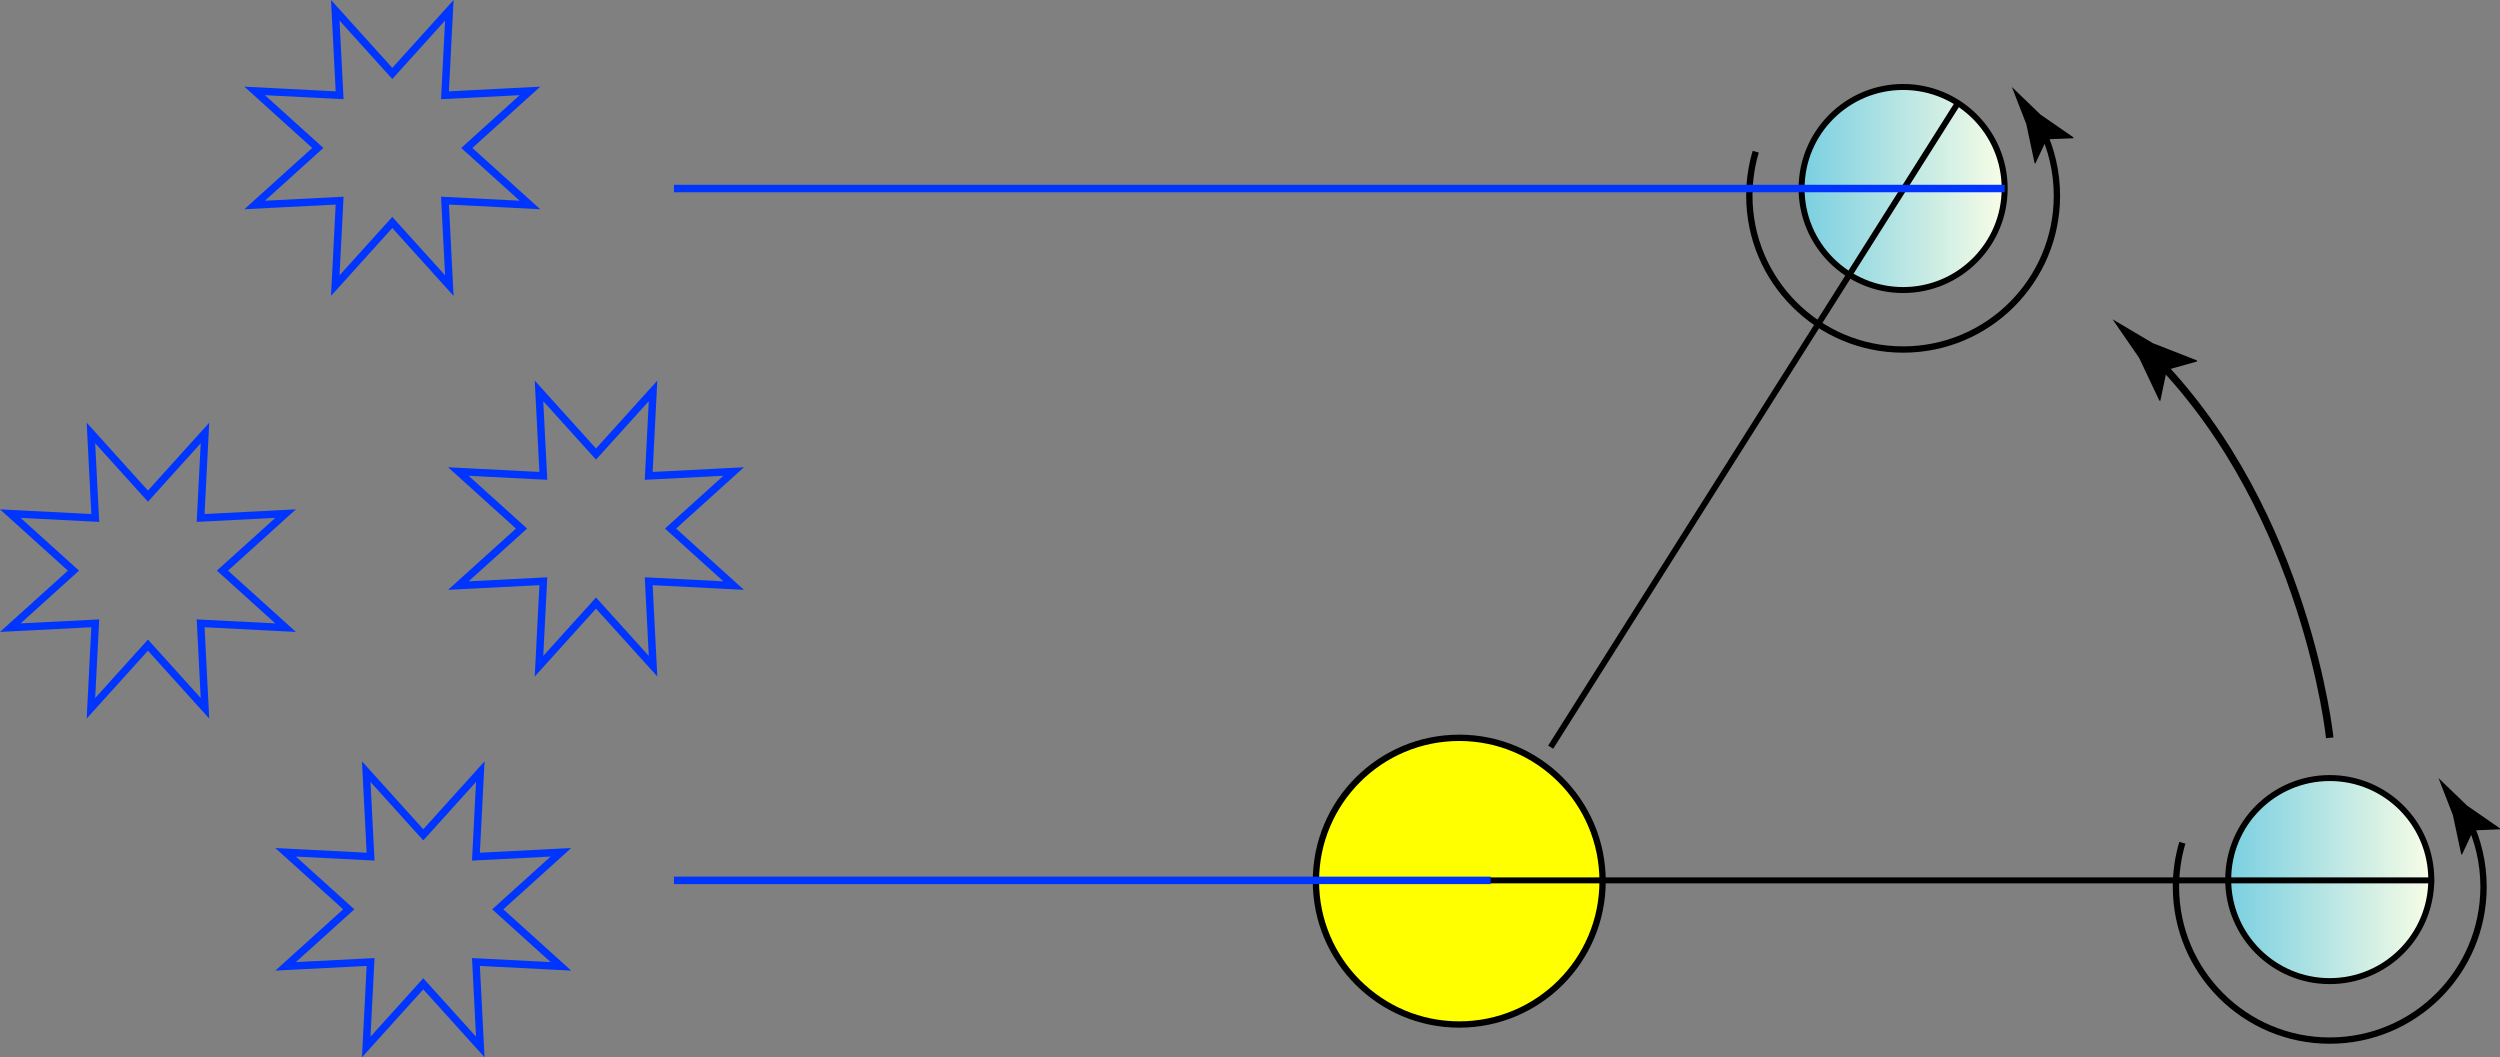 <?xml version="1.0" encoding="utf-8"?>
<!-- Generator: Adobe Illustrator 16.0.0, SVG Export Plug-In . SVG Version: 6.00 Build 0)  -->
<!DOCTYPE svg PUBLIC "-//W3C//DTD SVG 1.1//EN" "http://www.w3.org/Graphics/SVG/1.1/DTD/svg11.dtd">
<svg version="1.1" id="Calque_1" xmlns="http://www.w3.org/2000/svg" xmlns:xlink="http://www.w3.org/1999/xlink" x="0px" y="0px"
	 width="1674.336px" height="708.089px" viewBox="0 0 1674.336 708.089" enable-background="new 0 0 1674.336 708.089"
	 xml:space="preserve">
<rect x="0" y="0" width="1674.336" height="708.089" fill="#808080" stroke="none"/>
<circle fill="#FFFF00" stroke="#000000" stroke-width="4.235" cx="977.31" cy="590.142" r="96"/>
<g>
	<linearGradient id="SVGID_1_" gradientUnits="userSpaceOnUse" x1="1492.31" y1="589.087" x2="1628.31" y2="589.087">
		<stop  offset="0" style="stop-color:#7ACFE1"/>
		<stop  offset="1" style="stop-color:#F8FDE6"/>
	</linearGradient>
	<circle fill="url(#SVGID_1_)" stroke="#000000" stroke-width="4" cx="1560.31" cy="589.087" r="68"/>
	<g>
		<g>
			<path fill="none" stroke="#000000" stroke-width="4.235" d="M1653.138,549.233c6.519,13.516,10.172,28.674,10.172,44.686
				c0,56.885-46.114,103-103,103s-103-46.115-103-103c0-10.256,1.499-20.162,4.29-29.511"/>
			<g>
				<path d="M1656.492,556.153l17.844-0.731v-0.626l-22.019-15.232c-6.392-6.159-12.784-12.318-19.176-18.477
					c3.215,8.274,6.436,16.545,9.65,24.819l5.566,26.188l0.502,0.292L1656.492,556.153z"/>
			</g>
		</g>
	</g>
</g>
<g>
	<linearGradient id="SVGID_2_" gradientUnits="userSpaceOnUse" x1="1206.59" y1="126.255" x2="1342.59" y2="126.255">
		<stop  offset="0" style="stop-color:#7ACFE1"/>
		<stop  offset="1" style="stop-color:#F8FDE6"/>
	</linearGradient>
	<circle fill="url(#SVGID_2_)" stroke="#000000" stroke-width="4" cx="1274.59" cy="126.255" r="68"/>
	<g>
		<g>
			<path fill="none" stroke="#000000" stroke-width="4.235" d="M1367.419,86.401c6.518,13.517,10.171,28.674,10.171,44.686
				c0,56.885-46.114,103-103,103s-103-46.115-103-103c0-10.256,1.499-20.162,4.29-29.511"/>
			<g>
				<path d="M1370.772,93.321l17.844-0.731l0.001-0.626l-22.02-15.232c-6.392-6.159-12.784-12.317-19.176-18.477
					c3.215,8.275,6.436,16.545,9.65,24.82l5.566,26.188l0.502,0.292L1370.772,93.321z"/>
			</g>
		</g>
	</g>
</g>
<line fill="none" stroke="#000000" stroke-width="4" x1="668.31" y1="589.614" x2="1630.218" y2="589.614"/>
<g>
	<g>
		<path fill="none" stroke="#000000" stroke-width="5" d="M1444.972,241.291c99.925,103.257,115.338,252.851,115.338,252.851"/>
		<g>
			<path d="M1451.2,247.772l20.3-5.693l-0.17-0.719l-29.438-11.511c-9.018-5.337-18.036-10.674-27.054-16.012
				c5.943,8.632,11.893,17.257,17.836,25.889l13.516,28.57l0.656,0.199L1451.2,247.772z"/>
		</g>
	</g>
</g>
<line fill="#0034FF" stroke="#0034FF" stroke-width="5" x1="451.358" y1="589.614" x2="998.359" y2="589.614"/>
<polygon fill="none" stroke="#0034FF" stroke-width="5" points="283.475,559.107 321.663,516.808 318.756,573.721 375.668,570.813 
	333.37,609.002 375.668,647.19 318.756,644.283 321.663,701.195 283.475,658.897 245.286,701.195 248.193,644.283 191.281,647.19 
	233.58,609.002 191.281,570.813 248.193,573.721 245.286,516.808 "/>
<polygon fill="none" stroke="#0034FF" stroke-width="5" points="262.737,49.193 300.925,6.894 298.018,63.806 354.931,60.899 
	312.632,99.087 354.931,137.276 298.018,134.369 300.925,191.281 262.737,148.983 224.548,191.281 227.456,134.369 170.543,137.276 
	212.842,99.087 170.543,60.899 227.456,63.806 224.548,6.894 "/>
<polygon fill="none" stroke="#0034FF" stroke-width="5" points="399.176,304.095 437.365,261.795 434.458,318.708 491.37,315.801 
	449.071,353.989 491.37,392.178 434.458,389.271 437.365,446.183 399.176,403.885 360.988,446.183 363.895,389.271 306.982,392.178 
	349.281,353.989 306.982,315.801 363.895,318.708 360.988,261.795 "/>
<polygon fill="none" stroke="#0034FF" stroke-width="5" points="99.087,332.279 137.276,289.98 134.369,346.893 191.281,343.985 
	148.982,382.174 191.281,420.362 134.369,417.456 137.276,474.368 99.087,432.069 60.899,474.368 63.806,417.456 6.894,420.362 
	49.192,382.174 6.894,343.985 63.806,346.893 60.899,289.98 "/>
<line fill="none" stroke="#000000" stroke-width="4" x1="1038.532" y1="500.4" x2="1310.74" y2="69.875"/>
<line fill="#0034FF" stroke="#0034FF" stroke-width="5" x1="451.358" y1="126.255" x2="1342.589" y2="126.255"/>
<g>
</g>
</svg>
